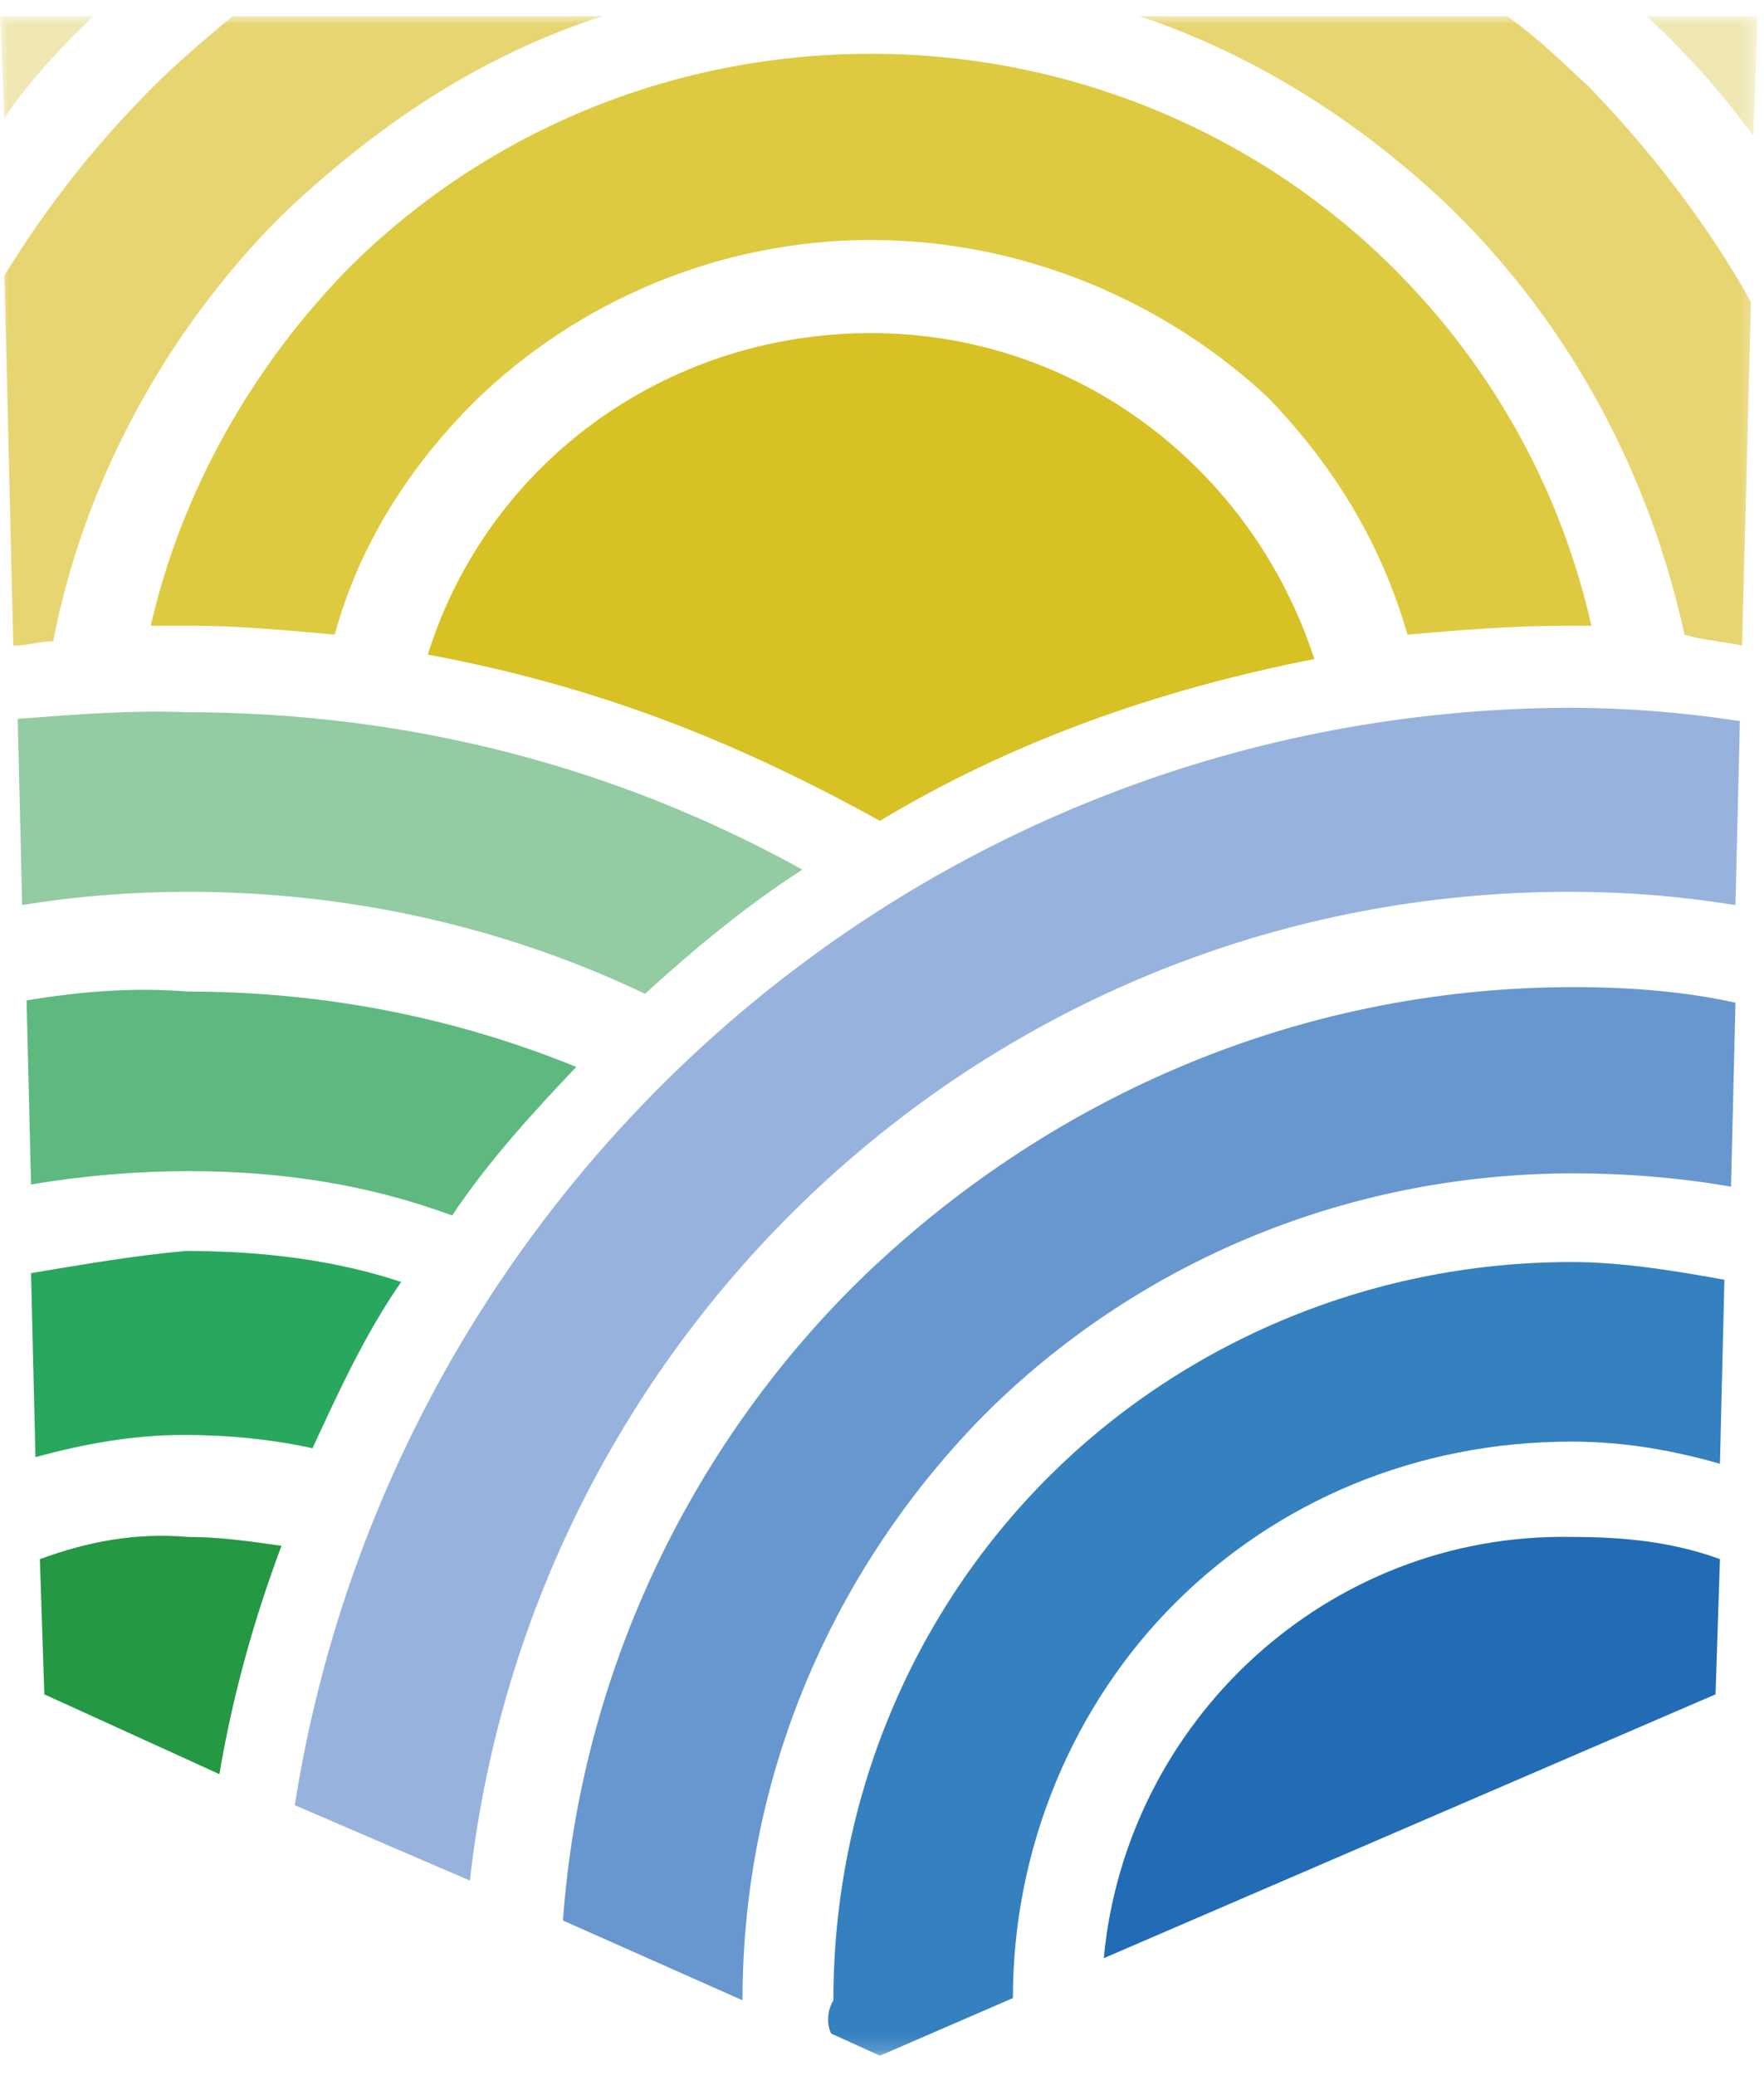 <?xml version="1.0" encoding="UTF-8"?> <svg xmlns="http://www.w3.org/2000/svg" width="108" height="127" viewBox="0 0 108 127" fill="none"> <g clip-path="url(#clip0_12_235)"> <mask id="mask0_12_235" style="mask-type:luminance" maskUnits="userSpaceOnUse" x="0" y="0" width="108" height="126"> <path d="M107.611 0.984H0V125.828H107.611V0.984Z" fill="white"></path> </mask> <g mask="url(#mask0_12_235)"> <path d="M67.579 119.857L105.033 103.709L105.303 95.431C102.318 94.346 99.332 94.074 96.212 94.074C81.285 93.803 68.936 105.338 67.579 119.857Z" fill="#216CB4"></path> <path d="M50.888 124.471L53.873 125.828L62.015 122.3C62.015 112.937 65.815 104.252 71.921 98.145C78.163 91.903 86.713 88.239 96.212 88.239C99.468 88.239 102.454 88.782 105.303 89.596L105.575 78.333C102.589 77.79 99.332 77.248 96.212 77.248C83.592 77.248 72.193 82.404 64.186 90.41C55.909 98.688 51.023 110.087 51.023 122.436C50.617 123.114 50.617 123.929 50.888 124.471Z" fill="#3581BF"></path> <path d="M34.467 117.551L45.459 122.436C45.459 108.459 51.158 95.839 60.25 86.611C69.342 77.519 82.098 71.82 96.347 71.82C99.604 71.82 102.86 72.091 105.982 72.634L106.253 61.371C103.132 60.692 99.875 60.421 96.347 60.421C79.113 60.421 63.779 67.477 52.515 78.469C42.202 88.647 35.553 102.488 34.467 117.551Z" fill="#6797CE"></path> <path d="M18.048 110.494L28.769 115.107C32.568 81.183 61.065 54.586 96.076 54.586C99.604 54.586 102.861 54.857 106.253 55.4L106.525 44.137C102.996 43.594 99.468 43.322 96.076 43.322C56.587 43.458 24.019 72.498 18.048 110.494Z" fill="#97B3DD"></path> <path d="M1.9 77.926L2.171 89.189C5.157 88.375 8.142 87.832 11.263 87.832C13.977 87.832 16.691 88.103 19.134 88.646C20.762 85.118 22.391 81.59 24.562 78.469C20.491 77.112 16.013 76.569 11.399 76.569C8.278 76.84 5.157 77.383 1.9 77.926Z" fill="#28A85E"></path> <path d="M2.442 95.431L2.714 103.709L13.434 108.594C14.248 103.709 15.605 98.96 17.234 94.617C15.334 94.346 13.434 94.074 11.534 94.074C8.277 93.803 5.428 94.346 2.442 95.431Z" fill="#249842"></path> <path d="M1.628 61.235L1.9 72.498C5.157 71.955 8.413 71.684 11.534 71.684C17.234 71.684 22.526 72.498 27.683 74.398C29.854 71.141 32.568 68.156 35.282 65.306C27.954 62.321 19.948 60.692 11.534 60.692C8.142 60.421 4.885 60.692 1.628 61.235Z" fill="#5EB980"></path> <path d="M1.085 44.001L1.357 55.4C4.614 54.857 8.142 54.586 11.534 54.586C21.441 54.586 30.939 56.757 39.489 60.828C42.474 58.114 45.731 55.4 49.123 53.229C37.86 46.986 25.104 43.594 11.399 43.594C8.142 43.458 4.614 43.73 1.085 44.001Z" fill="#93CBA2"></path> <path d="M36.91 0.984H14.248C12.62 2.341 10.992 3.698 9.363 5.327C5.835 8.855 2.85 12.654 0.271 16.861L0.814 39.523C1.628 39.523 2.443 39.252 3.257 39.252C5.157 29.345 10.313 20.118 17.234 13.197C22.933 7.769 29.311 3.427 36.91 0.984ZM106.66 39.523L107.203 18.489C104.49 13.604 100.961 9.126 97.297 5.327C95.533 3.698 94.176 2.341 92.276 0.984H69.75C77.078 3.427 83.727 7.769 89.155 13.061C96.211 20.118 100.961 28.938 103.132 38.844C104.49 39.252 105.575 39.252 106.66 39.523Z" fill="#E7D572"></path> <path d="M53.33 14.69C43.967 14.69 35.282 18.489 29.04 24.596C24.969 28.667 21.983 33.416 20.491 38.844C17.505 38.573 14.52 38.301 11.67 38.301C10.856 38.301 10.042 38.301 9.228 38.301C11.127 30.024 15.47 22.424 21.305 16.454C29.583 8.176 40.981 3.291 53.33 3.291C65.95 3.291 77.349 8.447 85.355 16.454C91.326 22.424 95.533 29.888 97.433 38.301C96.89 38.301 96.347 38.301 96.076 38.301C92.547 38.301 89.29 38.573 86.169 38.844C84.541 33.145 81.556 28.395 77.62 24.324C71.378 18.489 62.693 14.69 53.33 14.69Z" fill="#DECA41"></path> <path d="M53.33 20.389C40.71 20.389 29.854 28.395 26.19 40.066C36.367 41.965 44.781 45.222 53.873 50.243C62.015 45.358 70.835 42.237 80.47 40.337C76.67 28.667 65.95 20.389 53.33 20.389Z" fill="#D7C125"></path> <path d="M5.699 0.984H0L0.271 7.226C1.9 4.784 3.8 2.884 5.699 0.984ZM107.339 8.312L107.611 0.984H100.825L101.097 1.256C103.404 3.427 105.574 5.869 107.339 8.312Z" fill="#F0E8B3"></path> </g> </g> <defs> <clipPath id="clip0_12_235"> <rect width="108" height="124.844" fill="white" transform="translate(0 0.984)"></rect> </clipPath> </defs> </svg> 